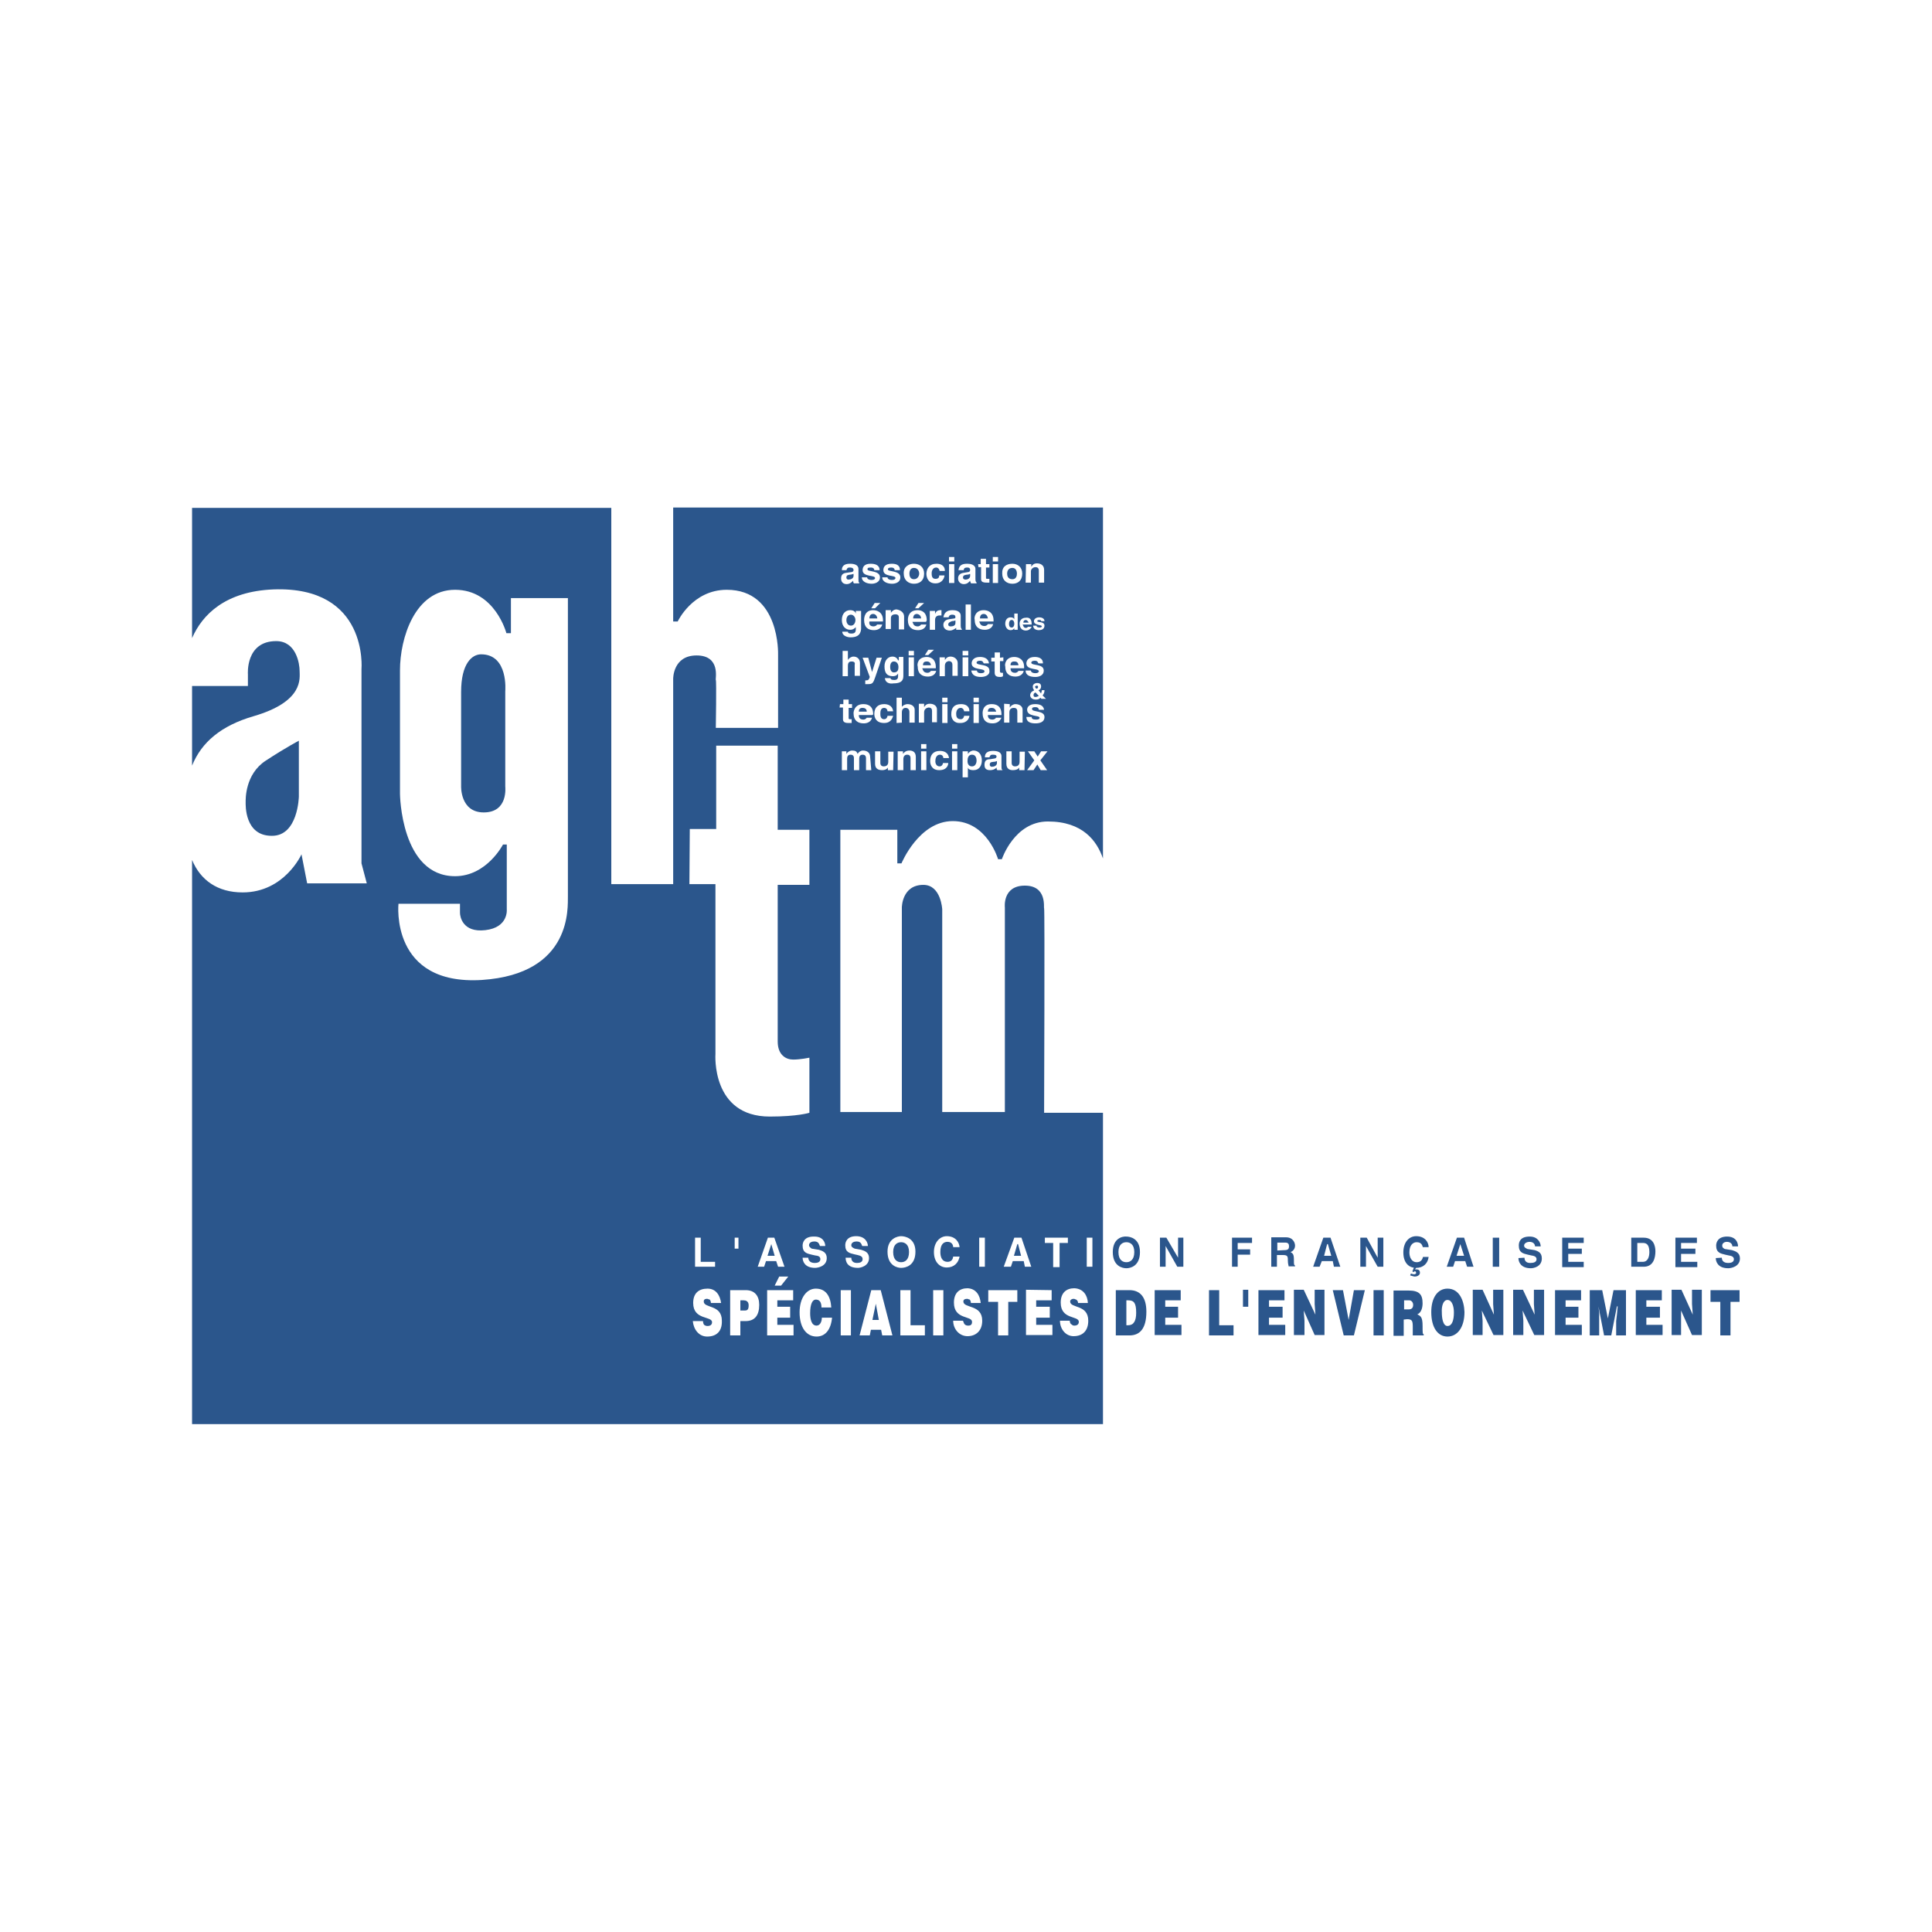 <?xml version="1.0" encoding="utf-8"?>
<!-- Generator: Adobe Illustrator 22.1.0, SVG Export Plug-In . SVG Version: 6.00 Build 0)  -->
<svg version="1.1" id="Layer_1" xmlns="http://www.w3.org/2000/svg" xmlns:xlink="http://www.w3.org/1999/xlink" x="0px" y="0px"
	 viewBox="0 0 512 512" style="enable-background:new 0 0 512 512;" xml:space="preserve">
<style type="text/css">
	.st0{fill:#2B568C;}
</style>
<g>
	<path class="st0" d="M260.7,162.7c-0.7,0-1,0.5-1,1.2h2.1C261.7,163.1,261.2,162.7,260.7,162.7z M268.3,153.5c1,0,1.2-0.9,1.2-1.5
		c0-0.5-0.2-1.5-1.2-1.5c-1.2,0-1.4,1-1.4,1.5C266.9,152.6,267.1,153.5,268.3,153.5z M255.2,153.1c0,0.3,0.3,0.5,0.7,0.5
		c0.5,0,1.2-0.3,1.2-1v-0.5c-0.2,0-0.3,0.2-0.9,0.2C255.7,152.4,255.2,152.4,255.2,153.1z M251.3,165.5c0,0.5,0.5,0.5,0.7,0.5
		c0.7,0,1.2-0.3,1.2-0.9v-0.7c0,0-0.3,0.2-0.9,0.2C251.8,164.8,251.3,165,251.3,165.5L251.3,165.5z M242.2,153.5
		c1,0,1.4-0.9,1.4-1.5c0-0.5-0.3-1.5-1.4-1.5c-1,0-1.2,1-1.2,1.5C241,152.6,241.2,153.5,242.2,153.5z M231.4,162.7
		c-0.7,0-1,0.5-1,1.2h2.1C232.4,163.1,231.9,162.7,231.4,162.7z M271.9,164.3c-0.5,0-0.7,0.3-0.7,0.7h1.4
		C272.4,164.5,272,164.3,271.9,164.3z M243,162.7c-0.7,0-1,0.5-1,1.2h2.1C244.1,163.3,243.7,162.8,243,162.7z M262.8,187.6
		c-0.7,0-1,0.3-1,1h2.2C263.8,187.8,263.3,187.6,262.8,187.6z M262.3,202.7c0,0.3,0.3,0.5,0.5,0.5c0.7,0,1.4-0.3,1.4-1v-0.5
		c-0.2,0-0.3,0.2-1,0.2C262.6,202,262.3,202,262.3,202.7L262.3,202.7z M273.9,184.2c0,0.2,0,0.5,0.5,0.5c0.3,0,0.6-0.1,0.9-0.3
		l-0.9-0.9C274.1,183.7,273.9,183.8,273.9,184.2z M245.6,175.3c-0.7,0-1,0.3-1,1h2.1C246.6,175.4,246,175.3,245.6,175.3z M257.6,200
		c-1,0-1.2,0.9-1.2,1.7c0,0.7,0.3,1.4,1.2,1.4c0.9,0,1.2-0.9,1.2-1.5C258.8,200.8,258.5,200,257.6,200L257.6,200z M275.1,182
		c0-0.2-0.2-0.3-0.3-0.3c-0.3,0-0.5,0.2-0.5,0.3c0,0.2,0.2,0.3,0.3,0.5C275,182.5,275.1,182.3,275.1,182z M268.1,164.3
		c-0.5,0-0.7,0.5-0.7,1c0,0.3,0,1,0.7,1c0.5,0,0.7-0.5,0.7-1C268.8,164.8,268.6,164.3,268.1,164.3z M268.8,175.3c-0.7,0-1,0.3-1,1
		h2.1C269.8,175.4,269.3,175.3,268.8,175.3z M225.5,162.9c-0.5,0-1.2,0.3-1.2,1.5c0,0.5,0.3,1.4,1.2,1.4c0.9,0,1.2-0.9,1.2-1.5
		C226.7,163.6,226.2,162.9,225.5,162.9z M228.6,187.6c-0.7,0-1,0.3-1,1h2.1C229.7,187.8,229.1,187.6,228.6,187.6z M224.3,153.1
		c0,0.3,0.3,0.5,0.5,0.5c0.7,0,1.4-0.3,1.4-1v-0.5c-0.2,0-0.5,0.2-1,0.2C224.7,152.4,224.3,152.4,224.3,153.1L224.3,153.1z
		 M236.9,175.3c-0.5,0-1,0.3-1,1.5c0,0.7,0.3,1.4,1,1.4c1,0,1.2-0.7,1.2-1.4C238.1,176,237.7,175.3,236.9,175.3z M204.4,329.7
		l-1,3.1h1.9L204.4,329.7z M269.8,329.7h-0.2l-0.9,3.1h1.9L269.8,329.7L269.8,329.7z M238.8,334.5c0.9,0,2.1-0.5,2.1-2.7
		c0-2.1-1.2-2.6-2.1-2.6c-0.9,0-2.1,0.5-2.1,2.6C236.7,334,237.9,334.5,238.8,334.5z M232.1,345.5l-0.9,4.3h1.7L232.1,345.5
		L232.1,345.5z M197.1,344.6h-0.9v2.7h1.2c0.7,0,1-0.3,1-1.4C198.4,344.8,197.6,344.6,197.1,344.6L197.1,344.6z M296.4,331.8
		c0-2.1,1.2-2.6,2.1-2.6c0.9,0,2.1,0.5,2.1,2.6c0,2.2-1.2,2.7-2.1,2.7C297.6,334.5,296.4,334,296.4,331.8z M294.9,331.8
		c0,3.8,2.6,4.3,3.6,4.3c1,0,3.6-0.5,3.6-4.3c0-3.6-2.6-4.1-3.6-4.1C297.4,327.6,294.9,328.2,294.9,331.8z M312.2,328h1.4v7.7H312
		l-3.1-5.5v5.5h-1.5V328h1.7l3.1,5.3L312.2,328L312.2,328z M328,335.7h-1.5V328h5.3v1.4H328v1.7h3.3v1.4H328L328,335.7L328,335.7z
		 M338.5,331.4v-2.1h2.1c0.9,0,1,0.5,1,1c0,0.7-0.3,1-1.2,1L338.5,331.4L338.5,331.4z M336.9,335.7h1.5v-3.1h1.7
		c1.2,0,1.2,0.5,1.2,1.5c0,0.9,0.2,1.2,0.2,1.5h1.7v-0.2c-0.3-0.2-0.3-0.3-0.3-1.5c0-1.6-0.3-1.7-0.9-2.1c0.7-0.2,1.2-0.9,1.2-1.7
		c0-0.7-0.5-2.2-2.4-2.2h-3.9L336.9,335.7L336.9,335.7L336.9,335.7z M351.7,329.7h0.2l0.9,3.1h-1.9L351.7,329.7z M350.3,334.2h2.9
		l0.3,1.5h1.7l-2.6-7.7h-1.9l-2.7,7.7h1.7L350.3,334.2z M365.1,328h1.5v7.7h-1.5l-3.1-5.5v5.5h-1.5V328h1.7l2.9,5.3L365.1,328
		L365.1,328z M374.8,335.7h0.7l-0.5,0.7h0.3c0.3,0,1,0,1,0.9c0,0.5-0.5,1-1.4,1c-0.3,0-0.7-0.2-1.2-0.3l0.2-0.5
		c0.3,0.1,0.6,0.2,0.9,0.2c0.2,0,0.5-0.2,0.5-0.3c0-0.3-0.2-0.5-0.3-0.5c-0.2,0-0.3,0.2-0.5,0.2l-0.2-0.2L374.8,335.7L374.8,335.7z
		 M377.1,330.6c-0.2-0.5-0.3-1.4-1.7-1.4c-0.7,0-1.9,0.5-1.9,2.7c0,1.4,0.7,2.6,1.9,2.6c1,0,1.5-0.5,1.7-1.4h1.5
		c-0.2,1.7-1.4,2.9-3.3,2.9c-2.1,0-3.4-1.5-3.4-4.1c0-2.7,1.5-4.3,3.4-4.3c2.4,0,3.3,1.7,3.3,2.9H377.1z M387,329.7l1,3.1H386
		L387,329.7z M385.6,334.2h2.7l0.5,1.5h1.7L388,328h-1.9l-2.7,7.7h1.7L385.6,334.2L385.6,334.2z"/>
	<path class="st0" d="M395.6,335.7h1.7V328h-1.7V335.7z"/>
	<path class="st0" d="M404,333.3c0,0.5,0.2,1.4,1.5,1.4c0.9,0,1.7-0.2,1.7-1c0-0.7-0.7-0.9-1.4-1l-0.9-0.2c-1.2-0.3-2.4-0.5-2.4-2.4
		c0-0.9,0.3-2.4,2.9-2.4c2.2,0,2.9,1.7,2.9,2.6h-1.5c0-0.3-0.2-1.2-1.5-1.2c-0.5,0-1.4,0.3-1.4,1c0,0.5,0.5,0.7,0.9,0.9l1.9,0.3
		c1,0.3,1.9,0.7,1.9,2.2c0,2.2-2.2,2.6-2.9,2.6c-2.7,0-3.3-1.7-3.3-2.7L404,333.3L404,333.3L404,333.3z M419.6,329.4h-4v1.5h3.6v1.4
		h-3.6v2.1h4.1v1.4H414V328h5.7V329.4L419.6,329.4z M433.9,329.4h1.5c0.7,0,1.7,0.2,1.7,2.4c0,1.4-0.5,2.6-1.7,2.6h-1.5V329.4z
		 M432.3,335.7h3.3c2.6,0,3.1-2.4,3.1-4.1c0-1.4-0.5-3.6-3.1-3.6h-3.3V335.7z M449.6,329.4h-4.1v1.5h3.8v1.4h-3.8v2.1h4.3v1.4H444
		V328h5.7V329.4L449.6,329.4z M456.3,333.3c0,0.5,0.2,1.4,1.7,1.4c0.7,0,1.5-0.2,1.5-1c0-0.7-0.7-0.9-1.4-1l-0.9-0.2
		c-1.2-0.3-2.4-0.5-2.4-2.4c0-0.9,0.5-2.4,2.9-2.4s2.9,1.7,2.9,2.6h-1.5c0-0.3-0.2-1.2-1.5-1.2c-0.5,0-1.2,0.3-1.2,1
		c0,0.5,0.3,0.7,0.7,0.9l1.9,0.3c1,0.3,2.1,0.7,2.1,2.2c0,2.2-2.4,2.6-3.1,2.6c-2.7,0-3.3-1.7-3.3-2.7L456.3,333.3L456.3,333.3
		L456.3,333.3z M298.5,344.6h0.5c1.5,0,2.1,0.7,2.1,3.3c0,2.2-0.7,3.3-2.1,3.3h-0.5V344.6z M299.3,353.9c2.7,0,4.5-1.7,4.5-6.3
		c0-3.9-1.7-5.7-4.5-5.7h-3.6v12L299.3,353.9L299.3,353.9z M306,353.9v-12h6.9v2.7h-4.1v1.7h3.4v2.9h-3.4v1.9h4.3v2.7H306z
		 M320.4,353.9v-12h2.7v9.3h3.8v2.7H320.4z"/>
	<path class="st0" d="M329.4,346.3h1.4v-4.5h-1.4V346.3L329.4,346.3z"/>
	<path class="st0" d="M333.5,353.9v-12h6.9v2.7h-4.1v1.7h3.6v2.9h-3.6v1.9h4.3v2.7H333.5L333.5,353.9z M348.6,348.4l-0.2-2.8v-3.8
		h2.6v12h-2.6l-2.9-6.5l0.2,2.7v3.8h-2.8v-12h2.6L348.6,348.4L348.6,348.4z M353.2,341.9h2.7l1.5,7.9l1.4-7.9h2.9l-2.9,12h-2.7
		L353.2,341.9z"/>
	<path class="st0" d="M364,353.9h2.7v-12H364V353.9z"/>
	<path class="st0" d="M372.1,344.6h1.4c0.5,0,1,0.5,1,1.2c0,0.9-0.5,1.2-1.2,1.2h-1.2L372.1,344.6L372.1,344.6L372.1,344.6z
		 M372.9,349.6c1.4,0,1.5,0.5,1.5,2.2v2.1h2.9v-0.3c-0.3,0-0.3-0.5-0.3-2.2c0-2.4-0.5-2.6-1.4-3.1c0.9-0.3,1.4-1.5,1.4-2.9
		c0-2.4-0.9-3.4-3.8-3.4h-3.9v12h2.7v-4.3L372.9,349.6L372.9,349.6z M383.6,344.5c1.2,0,1.7,1.7,1.7,3.3c0,2.1-0.5,3.6-1.7,3.6
		s-1.5-2.1-1.5-3.6C382,346.3,382.4,344.5,383.6,344.5z M383.6,341.5c-2.6,0-4.3,2.4-4.3,6.2c0,4.1,1.7,6.5,4.3,6.5
		c2.6,0,4.5-2.4,4.5-6.5C388,344.6,386.7,341.5,383.6,341.5z M395.9,348.4l-0.2-2.8v-3.8h2.7v12h-2.6l-3.1-6.5l0.2,2.7v3.8h-2.6v-12
		h2.6L395.9,348.4L395.9,348.4z M406.7,348.4l-0.2-2.8v-3.8h2.7v12h-2.6l-3.1-6.5l0.2,2.7v3.8h-2.7v-12h2.6L406.7,348.4z
		 M412.1,353.9v-12h6.9v2.7h-4.1v1.7h3.4v2.9h-3.4v1.9h4.3v2.7H412.1z M421.3,353.9v-12h3.3l1.5,7.5l1.5-7.5h3.3v12h-2.6v-3.8
		l0.2-1.7l0.2-2.2h-0.2l-1.5,7.7h-1.9l-1.5-7.7l0.2,1.7v6H421.3L421.3,353.9z M433.5,353.9v-12h6.9v2.7h-4.1v1.7h3.6v2.9h-3.6v1.9
		h4.3v2.7H433.5z M448.6,348.4l-0.2-2.8v-3.8h2.6v12h-2.6l-2.9-6.5v6.5H443v-12h2.6L448.6,348.4z M453.3,341.9h7.7v3.1h-2.4v8.9
		h-2.7V345h-2.6V341.9z M238.9,228.8c0,0,4.6-11.2,13.6-11.2c9.1,0,12,10.1,12,10.1h1c0,0,3.3-10,12.2-10c9.3,0,13,5.2,14.6,9.8v-93
		H178.4v30.2h1.2c0,0,3.9-8.4,13-8.4c14.2,0,13.6,17.2,13.6,17.2v19.4h-16.5c0,0,0.2-12.5,0-12.7c-0.2-0.2,1.4-6.5-5.1-6.5
		c-6.3,0-6.2,6.2-6.2,6.2v54.4H162v-99.7H50.9v34.5c2.7-6.2,8.8-12.4,21.6-12.9c25.2-0.9,23.3,21.1,23.3,21.1v51.5l1.4,5.3H81.4
		l-1.5-7.7c0,0-4.5,10.1-15.6,10.1c-6.7,0-11.2-3.3-13.4-8.6v149.5h241.4v-82.5h-15.6c0,0,0.2-54.2,0-54.2c-0.2,0,0.9-6-5.1-6
		c-6,0-5.3,5.8-5.3,5.8v54.2h-16.6V241c0,0-0.3-6.5-5-6.5c-5.7,0-5.7,6-5.7,6v54.2h-16.3v-74.8h15.1v8.9H238.9L238.9,228.8z
		 M127.7,259.7c-24.4,1.5-22.1-20.2-22.1-20.2h16.3v2.4c0,1,0.7,5.3,6.7,4.6c6.2-0.7,5.7-5.5,5.7-5.5v-17.2h-1c0,0-4.3,8.4-12.7,8.4
		c-14.4,0-14.6-21.8-14.6-21.8v-32.8c0-8.4,3.9-21.3,14.6-21.3c10.6,0,13.6,11.5,13.6,11.5h1.2v-9.3h15.1v79.1
		C150.4,240.1,151.9,258.1,127.7,259.7L127.7,259.7z M288,328h1.5v7.7H288V328L288,328z M288.3,345.3h-2.6c0-0.4-0.2-0.7-0.5-0.9
		c-0.2,0-0.3-0.2-0.7-0.2c-0.5,0-0.9,0.3-0.9,0.7c0,1.9,4.8,0.7,4.8,5.1c0,2.7-1.5,4.1-3.9,4.1c-2.1,0-3.6-1.9-3.6-4.1h2.6
		c0,0.5,0.2,0.9,0.5,1c0.2,0.2,0.4,0.3,0.7,0.3c0.7,0,1.2-0.3,1.2-1c0-1.7-4.8-0.5-4.8-5.1c0-2.6,1.5-3.8,3.6-3.8
		C287.1,341.5,288.2,343.3,288.3,345.3L288.3,345.3z M276.8,328h6.2v1.4h-2.2v6.4h-1.7v-6.4h-2.2V328L276.8,328z M278.7,341.9v2.7
		h-4.1v1.7h3.6v2.9h-3.6v1.9h4.3v2.7h-7v-12L278.7,341.9L278.7,341.9z M268.8,328h1.9l2.6,7.7h-1.7l-0.3-1.5h-2.9l-0.5,1.5H266
		L268.8,328L268.8,328z M261.9,341.9h7.7v3.1h-2.4v8.9h-2.7V345h-2.6V341.9z M259.5,328h1.5v7.7h-1.5V328L259.5,328z M259.9,345.3
		h-2.6c0-0.3-0.1-0.6-0.3-0.9c-0.2,0-0.5-0.2-0.7-0.2c-0.7,0-1,0.3-1,0.7c0,1.9,5,0.7,5,5.1c0,2.7-1.7,4.1-3.9,4.1s-3.8-1.9-3.8-4.1
		h2.6c0.2,0.5,0.3,0.9,0.5,1c0.2,0.2,0.5,0.3,0.9,0.3c0.7,0,1-0.3,1-1c0-1.7-4.8-0.5-4.8-5.1c0-2.6,1.5-3.8,3.6-3.8
		C258.7,341.5,259.7,343.3,259.9,345.3L259.9,345.3z M250.9,327.6c2.4,0,3.3,1.7,3.4,2.9h-1.7c0-0.5-0.3-1.4-1.5-1.4
		c-0.9,0-1.9,0.5-1.9,2.7c0,1.4,0.5,2.6,1.9,2.6c0.9,0,1.4-0.5,1.5-1.4h1.7c-0.3,1.7-1.5,2.9-3.4,2.9c-1.9,0-3.4-1.5-3.4-4.1
		C247.5,329.2,249.1,327.6,250.9,327.6z M247.3,341.9h2.7v12h-2.7V341.9z M245.1,351.2v2.7h-6.5v-12h2.7v9.3L245.1,351.2
		L245.1,351.2z M238.8,327.6c1,0,3.8,0.5,3.8,4.1c0,3.8-2.7,4.3-3.8,4.3c-0.9,0-3.6-0.5-3.6-4.3
		C235.2,328.2,237.9,327.6,238.8,327.6L238.8,327.6z M233.4,341.9l3.1,12h-2.7l-0.3-1.5h-2.7l-0.3,1.5h-2.7l3.1-12H233.4
		L233.4,341.9z M227.3,332.6l-0.9-0.2c-1.2-0.3-2.4-0.5-2.4-2.4c0-0.9,0.5-2.4,2.9-2.4c2.4,0,3.1,1.7,3.1,2.6h-1.5
		c-0.2-0.3-0.2-1.2-1.5-1.2c-0.7,0-1.4,0.3-1.4,1c0,0.5,0.5,0.7,0.9,0.9l1.7,0.3c1,0.3,2.1,0.7,2.1,2.2c0,2.2-2.4,2.6-2.9,2.6
		c-2.9,0-3.3-1.7-3.3-2.7h1.5c0,0.5,0.2,1.4,1.5,1.4c0.7,0,1.5-0.2,1.5-1C228.6,333,228.1,332.8,227.3,332.6L227.3,332.6z
		 M222.8,341.9h2.7v12h-2.7V341.9z M218.7,330.2h-1.4c-0.2-0.3-0.2-1.2-1.5-1.2c-0.7,0-1.4,0.3-1.4,1c0,0.5,0.5,0.7,0.7,0.9l1.9,0.3
		c1,0.3,2.1,0.7,2.1,2.2c0,2.2-2.4,2.6-3.1,2.6c-2.7,0-3.3-1.7-3.3-2.7h1.5c0,0.5,0.3,1.4,1.7,1.4c0.7,0,1.5-0.2,1.5-1
		c0-0.7-0.5-0.9-1.4-1l-0.9-0.2c-1.2-0.3-2.4-0.5-2.4-2.4c0-0.9,0.5-2.4,2.9-2.4C218.2,327.6,218.7,329.4,218.7,330.2L218.7,330.2z
		 M182.8,219.7h7v-22.1h16.3v22.3h8.4v14.6h-8.4V276c0,3.6,2.2,4.8,4.1,4.8s4.3-0.5,4.3-0.5v14.6c0,0-3.1,1-10.5,1
		c-15.6,0-14.4-16.6-14.4-16.6v-45h-6.9L182.8,219.7L182.8,219.7z M194.7,328h1v2.9h-1V328z M189.5,334.3v1.4h-5.3V328h1.5v6.4
		H189.5z M187.4,354.2c-2.2,0-3.6-1.9-3.8-4.1h2.7c0,0.5,0.2,0.9,0.3,1c0.3,0.2,0.5,0.3,0.9,0.3c0.7,0,1.2-0.3,1.2-1
		c0-1.7-5-0.5-5-5.1c0-2.6,1.5-3.8,3.8-3.8c2.2,0,3.3,1.7,3.6,3.8h-2.7c0-0.3-0.1-0.6-0.3-0.9c-0.2,0-0.5-0.2-0.7-0.2
		c-0.7,0-0.9,0.3-0.9,0.7c0,1.9,4.8,0.7,4.8,5.1C191.4,352.9,189.8,354.2,187.4,354.2L187.4,354.2z M197.6,350.1h-1.4v3.8h-2.7v-12
		h4.1c2.4,0,3.6,1.5,3.6,3.9C201.2,348.6,200,350.1,197.6,350.1z M202.5,335.7h-1.7l2.7-7.7h1.7l2.7,7.7h-1.7l-0.5-1.5h-2.7
		L202.5,335.7z M208.9,338.3l-1.9,2.4h-1.7l1.2-2.4H208.9z M210.3,353.9h-7v-12h6.9v2.7H206v1.7h3.4v2.9H206v1.9h4.3V353.9
		L210.3,353.9z M216.4,354.2c-2.7,0-4.5-2.4-4.5-6.4c0-3.9,1.9-6.3,4.3-6.3c2.6,0,3.9,1.9,4.1,5h-2.6c0-1.4-0.5-2.1-1.5-2.1
		c-0.9,0-1.5,1.2-1.5,3.6c0,1.5,0.3,3.3,1.7,3.3c0.9,0,1.4-1,1.4-2.1h2.7C220.2,352.4,218.7,354.2,216.4,354.2L216.4,354.2z
		 M242.7,204.1h-1.4V201c0-0.3,0-1-0.9-1c-0.7,0-1,0.5-1,1.2v2.9h-1.5v-5h1.4v0.7c0.2-0.3,0.7-0.9,1.7-0.9c1,0,1.7,0.5,1.7,1.7
		V204.1L242.7,204.1z M247.8,162.7c0.2-0.5,0.5-1,1.4-1h0.3v1.4H249c-1,0-1.2,0.7-1.2,1.2v2.6h-1.4v-5h1.4V162.7z M247.5,172.2
		l-1.5,1.4h-0.9l0.9-1.4H247.5z M245.6,174.1c1,0,2.4,0.5,2.4,2.7v0.3h-3.6c0.2,0.3,0.2,1.2,1.4,1.2c0.4,0,0.7-0.2,0.9-0.5h1.4
		c-0.3,1.2-1.4,1.5-2.2,1.5c-1.5,0-2.7-0.7-2.7-2.7C243,176.1,243.2,174.1,245.6,174.1L245.6,174.1z M244.1,199.1h1.4v5h-1.4V199.1z
		 M244.1,197.2h1.4v1.2h-1.4V197.2z M244.9,188.8v2.7h-1.4v-5h1.4v0.9c0.2-0.3,0.5-0.9,1.5-0.9c1,0,1.9,0.5,1.9,1.5v3.4H247v-2.9
		c0-0.3,0-1-0.9-1C245.4,187.6,244.9,188,244.9,188.8L244.9,188.8z M249,203.1c0.7,0,0.9-0.7,0.9-0.9h1.4c0,0.5-0.3,1.9-2.4,1.9
		c-1.9,0-2.4-1.4-2.4-2.4c0-1.5,0.7-2.7,2.6-2.7c0.9,0,2.2,0.3,2.4,1.9h-1.5c0-0.3-0.2-0.9-0.9-0.9c-0.9,0-1.2,0.9-1.2,1.5
		C247.8,202,248,203.1,249,203.1L249,203.1z M249.7,186.6h1.4v5h-1.4V186.6L249.7,186.6z M249.7,184.9h1.4v1.2h-1.4V184.9z
		 M250.4,176.5v2.7H249v-5h1.4v0.7c0.2-0.2,0.5-0.9,1.5-0.9s1.9,0.7,1.9,1.7v3.4h-1.4v-2.9c0-0.5-0.2-1-1-1
		C250.9,175.3,250.4,175.6,250.4,176.5z M252.3,199.1h1.4v5h-1.4V199.1z M252.3,197.2h1.4v1.2h-1.4V197.2z M252.1,189.3
		c0-1.7,0.7-2.7,2.6-2.7c0.9,0,2.2,0.3,2.2,1.9h-1.4c0-0.3-0.3-0.9-0.9-0.9c-0.9,0-1.2,0.9-1.2,1.5c0,0.5,0,1.5,1.2,1.5
		c0.7,0,0.9-0.7,0.9-0.9h1.4c0,0.5-0.5,1.9-2.4,1.9C252.7,191.7,252.1,190.4,252.1,189.3L252.1,189.3z M255.1,172.5h1.5v1.2h-1.5
		V172.5z M255.9,160.2h1.4v6.7h-1.4V160.2z M255.1,174.2h1.5v5h-1.5V174.2z M258,204.1c-1,0-1.4-0.3-1.5-0.7v2.6h-1.4v-6.9h1.4v0.7
		c0.3-0.5,0.9-0.9,1.5-0.9c1.2,0,2.2,0.9,2.2,2.6C260.2,202.9,259.5,204.1,258,204.1L258,204.1z M258,186.6h1.4v5H258V186.6
		L258,186.6z M258,184.9h1.4v1.2H258V184.9z M260,179.4c-1.2,0-2.4-0.3-2.6-1.7h1.5c0,0.3,0.2,0.7,1,0.7c0.9,0,1-0.3,1-0.5
		c0-0.9-3.4-0.2-3.4-2.1c0-0.7,0.5-1.7,2.2-1.7c1,0,2.2,0.3,2.4,1.7h-1.4c-0.2-0.3-0.2-0.7-1-0.7c-0.7,0-0.9,0.3-0.9,0.5
		c0,0.9,3.4,0.2,3.4,2.1C262.4,179,260.9,179.4,260,179.4L260,179.4z M262.8,186.6c1,0,2.6,0.3,2.6,2.7v0.2h-3.6
		c0,0.3,0,1.2,1.2,1.2c0.3,0,0.9-0.2,0.9-0.5h1.5c-0.5,1.2-1.5,1.5-2.4,1.5c-1.5,0-2.6-0.7-2.6-2.7
		C260.4,188.5,260.5,186.6,262.8,186.6L262.8,186.6z M265.7,204.1h-1.4c-0.2-0.3-0.2-0.3-0.2-0.7c-0.4,0.5-1.1,0.7-1.7,0.7
		c-0.9,0-1.5-0.3-1.5-1.4s0.5-1.5,1.5-1.5l1.2-0.2c0.2,0,0.5-0.2,0.5-0.5c0-0.5-0.7-0.5-1-0.5c-0.7,0-0.7,0.3-0.9,0.7h-1.2
		c0-1.5,1.2-1.7,2.2-1.7c0.9,0,2.2,0.2,2.2,1.4v2.7c0,0.5,0,0.7,0.2,0.9L265.7,204.1L265.7,204.1L265.7,204.1z M268.8,166.5
		c-0.2,0.3-0.5,0.5-1,0.5c-0.9,0-1.4-0.9-1.4-1.7c0-1.2,0.7-1.7,1.4-1.7c0.7,0,0.9,0.3,1,0.5v-1.5h0.9v4.3h-0.9V166.5L268.8,166.5z
		 M268.8,174.1c1,0,2.6,0.5,2.6,2.7v0.3h-3.6c0,0.3,0,1.2,1.2,1.2c0.4,0,0.7-0.2,0.9-0.5h1.4c-0.3,1.2-1.4,1.5-2.2,1.5
		c-1.5,0-2.7-0.7-2.7-2.7C266.2,176.1,266.5,174.1,268.8,174.1L268.8,174.1z M267.6,186.6v0.9c0.3-0.5,0.9-0.9,1.5-0.9
		c1,0,1.9,0.5,1.9,1.5v3.4h-1.4v-2.9c0-0.3,0-1-0.9-1c-0.7,0-1.2,0.3-1.2,1.2v2.7h-1.4v-5L267.6,186.6L267.6,186.6z M271.5,204.1
		h-1.4v-0.7c-0.3,0.5-0.9,0.7-1.7,0.7c-1,0-1.7-0.5-1.7-1.7v-3.3h1.4v3.1c0,0.7,0.5,0.9,0.9,0.9c0.5,0,1.2-0.2,1.2-1.2v-2.7h1.4
		L271.5,204.1L271.5,204.1L271.5,204.1z M272,175.8c0-0.7,0.5-1.7,2.2-1.7c1,0,2.2,0.3,2.2,1.7h-1.2c-0.2-0.3-0.2-0.7-1-0.7
		c-0.7,0-0.9,0.3-0.9,0.5c0,0.9,3.3,0.2,3.3,2.1c0,1.4-1.4,1.7-2.2,1.7c-1.2,0-2.6-0.3-2.6-1.7h1.4c0,0.3,0.3,0.7,1.2,0.7
		c0.7,0,0.9-0.3,0.9-0.5C275.3,177,272,177.7,272,175.8z M272.2,188.1c0-0.7,0.5-1.5,2.1-1.5c1,0,2.2,0.2,2.4,1.5h-1.4
		c0-0.3-0.2-0.7-0.9-0.7c-0.9,0-0.9,0.3-0.9,0.5c0,0.9,3.3,0.3,3.3,2.1c0,1.5-1.5,1.7-2.4,1.7c-1.2,0-2.4-0.3-2.4-1.7h1.4
		c0,0.5,0.3,0.7,1.2,0.7c0.7,0,0.9-0.2,0.9-0.5C275.5,189.5,272.2,190,272.2,188.1L272.2,188.1z M277.5,204.1h-1.7l-0.9-1.5l-1,1.5
		h-1.7l1.9-2.6l-1.7-2.4h1.7l0.9,1.4l0.9-1.4h1.7l-1.9,2.4L277.5,204.1L277.5,204.1z M276,185.2l-0.3-0.3c-0.2,0.3-0.5,0.5-1.2,0.5
		c-0.9,0-1.5-0.5-1.5-1.2c0-0.3,0.2-0.9,1-1.2v-0.2c-0.2-0.2-0.3-0.5-0.3-0.9c0-0.5,0.5-0.9,1.2-0.9c0.5,0,1,0.2,1,0.9
		c0,0.7-0.5,1-0.7,1l0.7,0.9c0-0.2,0.2-0.5,0.2-0.9h0.7c0,0.7-0.2,1-0.5,1.4l0.9,0.9H276L276,185.2z M276.8,165.8
		c0,1-0.9,1.2-1.5,1.2c-0.7,0-1.5-0.3-1.5-1.2h0.9c0,0.3,0.2,0.5,0.9,0.5c0.3,0,0.5-0.2,0.5-0.3c0-0.5-2.1-0.2-2.1-1.4
		c0-0.3,0.3-1,1.4-1c0.5,0,1.4,0.2,1.4,1h-0.9c0-0.2,0-0.3-0.5-0.3c-0.5,0-0.5,0.2-0.5,0.3C274.8,165,276.8,164.6,276.8,165.8
		L276.8,165.8z M271.9,149.5h1.4v0.7c0.2-0.3,0.5-0.9,1.5-0.9c1,0,1.9,0.5,1.9,1.7v3.4h-1.4v-3.1c0-0.3,0-1-0.9-1
		c-0.6,0-1.2,0.5-1.2,1.1c0,0,0,0,0,0.1v2.9h-1.4L271.9,149.5L271.9,149.5z M273.4,165.3v0.2H271c0.2,0.3,0.2,0.9,0.9,0.9
		c0.2,0,0.5-0.2,0.5-0.3h1c-0.3,0.7-1,1-1.5,1c-0.9,0-1.7-0.5-1.7-1.9c0-0.3,0.2-1.5,1.7-1.5C272.6,163.6,273.4,163.9,273.4,165.3
		L273.4,165.3z M268.3,149.4c1.4,0,2.6,0.9,2.6,2.6c0,1.9-1.2,2.7-2.6,2.7c-1.5,0-2.7-0.9-2.7-2.7
		C265.5,150.2,266.7,149.4,268.3,149.4z M265.9,174.2v1H265v2.6c0,0.3,0,0.5,0.5,0.5h0.3v0.9c-0.3,0.2-0.5,0.2-0.7,0.2H265
		c-1.2,0-1.4-0.5-1.4-1.2v-2.9h-0.9v-1h0.9v-1.4h1.4v1.4L265.9,174.2L265.9,174.2z M263.1,147.6h1.4v1.2h-1.4V147.6z M263.1,149.5
		h1.4v5h-1.4V149.5L263.1,149.5z M259.2,149.5h0.7v-1.4h1.4v1.4h0.9v0.9h-0.9v2.7c0,0.3,0,0.3,0.7,0.3h0.2v1h-0.7
		c-1.2,0-1.5-0.3-1.5-1v-3.1h-0.7L259.2,149.5L259.2,149.5z M260.7,161.7c1,0,2.6,0.5,2.6,2.7v0.3h-3.8c0.2,0.3,0.2,1.2,1.4,1.2
		c0.4,0,0.7-0.2,0.9-0.5h1.4c-0.3,1.2-1.4,1.5-2.2,1.5c-1.5,0-2.7-0.7-2.7-2.7C258.1,163.6,258.5,161.7,260.7,161.7L260.7,161.7z
		 M256.3,150.4c-0.7,0-0.9,0.3-0.9,0.7H254c0.2-1.5,1.2-1.7,2.4-1.7c0.7,0,2.1,0.2,2.1,1.4v2.7c0,0.7,0.2,0.7,0.3,0.9v0.2h-1.5
		c0-0.3-0.2-0.3-0.2-0.7c-0.3,0.3-0.7,0.9-1.7,0.9c-0.7,0-1.5-0.5-1.5-1.5c0-1,0.7-1.4,1.5-1.5l1.2-0.2c0.2,0,0.5-0.2,0.5-0.5
		C257.1,150.4,256.6,150.4,256.3,150.4L256.3,150.4z M251.5,147.6h1.4v1.2h-1.4V147.6z M251.5,149.5h1.4v5h-1.4V149.5L251.5,149.5z
		 M252.5,161.7c0.7,0,2.1,0.2,2.1,1.5v2.6c0,0.7,0.2,0.9,0.3,0.9v0.2h-1.5v-0.5c-0.3,0.2-0.9,0.7-1.7,0.7c-0.9,0-1.7-0.5-1.7-1.5
		c0-0.9,0.7-1.4,1.5-1.5l1.4-0.2c0.2,0,0.3-0.2,0.3-0.3c0-0.7-0.5-0.7-0.9-0.7c-0.7,0-0.9,0.5-0.9,0.7h-1.4
		C250.3,161.9,251.5,161.7,252.5,161.7L252.5,161.7z M248.2,149.4c0.9,0,2.2,0.3,2.2,1.9h-1.4c0-0.3-0.3-0.9-0.9-0.9
		c-0.9,0-1.2,0.9-1.2,1.5c0,0.5,0,1.5,1,1.5c0.9,0,1-0.5,1-0.9h1.4c0,0.5-0.5,2.1-2.4,2.1c-1.9,0-2.4-1.5-2.4-2.6
		C245.6,150.6,246.3,149.4,248.2,149.4L248.2,149.4z M245.4,164.8h-3.6c0.2,0.3,0.2,1.2,1.4,1.2c0.4,0,0.7-0.2,0.9-0.5h1.4
		c-0.3,1.2-1.4,1.5-2.2,1.5c-1.5,0-2.7-0.7-2.7-2.7c0-0.7,0.2-2.6,2.6-2.6c1,0,2.4,0.5,2.4,2.7L245.4,164.8L245.4,164.8L245.4,164.8
		z M240.8,172.5h1.4v1.2h-1.4V172.5z M240.8,174.2h1.4v5h-1.4V174.2z M242.5,161.2l0.9-1.4h1.5l-1.5,1.4H242.5z M242.2,149.4
		c1.5,0,2.7,0.9,2.7,2.6c0,1.9-1.2,2.7-2.7,2.7c-1.4,0-2.7-0.9-2.7-2.7C239.4,150.2,240.8,149.4,242.2,149.4z M239.6,163.4v3.4h-1.4
		v-3.1c0-0.3,0-0.9-0.9-0.9c-0.7,0-1.2,0.3-1.2,1v2.9h-1.4v-5h1.4v0.7c0.2-0.3,0.7-0.9,1.5-0.9C238.8,161.7,239.6,162.4,239.6,163.4
		z M234.1,151.1c0-0.9,0.5-1.7,2.2-1.7c1,0,2.2,0.2,2.2,1.7h-1.4c0-0.3-0.2-0.7-0.9-0.7c-0.7,0-0.9,0.2-0.9,0.5
		c0,0.7,3.3,0.2,3.3,2.1c0,1.4-1.4,1.7-2.2,1.7c-1.2,0-2.6-0.5-2.6-1.7h1.4c0,0.3,0.3,0.7,1.2,0.7c0.7,0,0.9-0.3,0.9-0.5
		C237.4,152.3,234.1,153,234.1,151.1L234.1,151.1z M231.5,166c0.3,0,0.9-0.2,0.9-0.5h1.4c-0.3,1.2-1.4,1.5-2.2,1.5
		c-1.5,0-2.6-0.7-2.6-2.7c0-0.7,0.2-2.6,2.4-2.6c1,0,2.6,0.5,2.6,2.7v0.3h-3.6C230.3,165.1,230.3,166,231.5,166L231.5,166z
		 M231.9,161.2h-1l0.9-1.4h1.5L231.9,161.2z M228.6,151.1c0-0.9,0.5-1.7,2.1-1.7c1,0,2.4,0.2,2.4,1.7h-1.4c0-0.3-0.2-0.7-0.9-0.7
		c-0.9,0-0.9,0.2-0.9,0.5c0,0.7,3.3,0.2,3.3,2.1c0,1.4-1.5,1.7-2.2,1.7c-1.2,0-2.6-0.5-2.6-1.7h1.4c0,0.3,0.3,0.7,1.2,0.7
		c0.7,0,0.9-0.3,0.9-0.5C231.9,152.3,228.6,153,228.6,151.1L228.6,151.1z M225.7,175.3c-0.7,0-1,0.3-1,1.2v2.7h-1.4v-6.7h1.4v2.4
		c0.3-0.5,0.9-0.9,1.5-0.9c1,0,1.7,0.7,1.7,1.7v3.4h-1.4v-2.9C226.6,175.8,226.6,175.3,225.7,175.3L225.7,175.3z M225.4,168.9
		c-1,0-2.2-0.5-2.2-1.5h1.5c0,0.3,0.2,0.5,0.9,0.5c0.9,0,1.2-0.3,1.2-1.2v-0.5c-0.3,0.3-0.7,0.7-1.5,0.7c-1.2,0-2.2-0.9-2.2-2.6
		s1-2.6,2.2-2.6c1,0,1.4,0.5,1.5,0.9v-0.7h1.4v4.8C228.1,167.5,227.9,168.9,225.4,168.9L225.4,168.9z M225.2,150.4
		c-0.7,0-0.7,0.3-0.9,0.7h-1.2c0-1.5,1.2-1.7,2.2-1.7c0.9,0,2.2,0.2,2.2,1.4v2.7c0,0.7,0,0.7,0.2,0.9v0.2h-1.4
		c-0.2-0.3-0.2-0.3-0.2-0.7c-0.3,0.3-0.9,0.9-1.7,0.9c-0.9,0-1.5-0.5-1.5-1.5c0-1,0.5-1.4,1.4-1.5l1.4-0.2c0.2,0,0.5-0.2,0.5-0.5
		C226.2,150.4,225.5,150.4,225.2,150.4L225.2,150.4z M222.6,186.6h0.9v-1.2h1.4v1.2h0.9v1h-0.9v2.7c0,0.2,0,0.3,0.5,0.3h0.3v1h-0.9
		c-1.2,0-1.4-0.5-1.4-1v-3.1h-0.9L222.6,186.6L222.6,186.6L222.6,186.6z M230.9,204.1h-1.4V201c0-0.7-0.3-1-0.9-1
		c-0.7,0-0.9,0.5-0.9,1v3.1h-1.4V201c0-0.3,0-1-0.9-1c-0.7,0-0.9,0.5-0.9,1v3.1h-1.4v-5h1.2v0.7c0.3-0.5,0.9-0.9,1.5-0.9
		c0.9,0,1.2,0.2,1.5,0.9c0.2-0.5,0.8-0.9,1.4-0.9c1,0,1.9,0.5,1.9,1.7L230.9,204.1L230.9,204.1z M231.2,189.5h-3.6
		c0,0.3,0,1.2,1.2,1.2c0.4,0,0.7-0.2,0.9-0.5h1.4c-0.3,1.2-1.4,1.5-2.2,1.5c-1.5,0-2.7-0.7-2.7-2.7c0-0.5,0.3-2.4,2.6-2.4
		c1,0,2.6,0.3,2.6,2.7L231.2,189.5L231.2,189.5z M230,181.3h-0.7v-1h0.3c0.5,0,0.7-0.2,0.9-0.9l-1.9-5.1h1.5l1,3.8l1.2-3.8h1.4
		l-1.7,5C231.4,181.1,231.2,181.3,230,181.3z M234.3,186.6c0.9,0,2.2,0.3,2.4,1.9h-1.5c0-0.3-0.2-0.9-0.9-0.9c-0.9,0-1,0.9-1,1.5
		c0,0.5,0,1.5,1,1.5c0.7,0,0.9-0.7,0.9-0.9h1.5c-0.2,0.5-0.5,1.9-2.4,1.9c-2.1,0-2.6-1.4-2.6-2.4
		C231.7,187.6,232.6,186.6,234.3,186.6L234.3,186.6z M236.7,204.1h-1.4v-0.7c-0.3,0.5-0.9,0.7-1.5,0.7c-1.2,0-1.9-0.5-1.9-1.7v-3.3
		h1.4v3.1c0,0.7,0.5,0.9,0.9,0.9c0.5,0,1.2-0.2,1.2-1.2v-2.7h1.4L236.7,204.1L236.7,204.1z M234.5,179.7h1.5c0,0.3,0.2,0.5,1,0.5
		c0.7,0,1-0.3,1-1v-0.7c-0.2,0.3-0.5,0.7-1.4,0.7c-1.4,0-2.2-0.7-2.2-2.6c0-1.7,1-2.6,2.1-2.6c1,0,1.4,0.7,1.5,1h0.2v-0.9h1.2v4.8
		c0,0.9,0,2.2-2.6,2.2C235.7,181.3,234.6,180.9,234.5,179.7L234.5,179.7z M237.6,191.6v-6.7h1.4v2.4c0.2-0.3,0.9-0.7,1.5-0.7
		c1,0,1.9,0.5,1.9,1.5v3.4H241v-2.9c0-0.3-0.2-1-1-1c-0.5,0-1,0.3-1,1.2v2.7L237.6,191.6L237.6,191.6z"/>
	<path class="st0" d="M133.9,183.2c0,0,0.9-9.8-6.4-9.8c-2.4,0-5.3,2.4-5.3,10v24.9c0,0-0.3,7,6,7c6.5,0,5.7-6.7,5.7-6.9
		L133.9,183.2L133.9,183.2z M79.2,211.1v-14.8c0,0-3.3,1.7-8.8,5.3s-5.3,10.3-5.3,11s-0.3,8.9,6.9,8.9
		C79,221.6,79.2,211.1,79.2,211.1L79.2,211.1z M67.2,189.8c13.4-3.9,12.2-10.1,12.2-12c0-1.9-0.9-7.9-6.2-7.9
		c-8.2,0-7.5,8.8-7.5,8.8v3.1H50.9v21.1C53.4,196.7,58.6,192.3,67.2,189.8L67.2,189.8z"/>
</g>
</svg>
